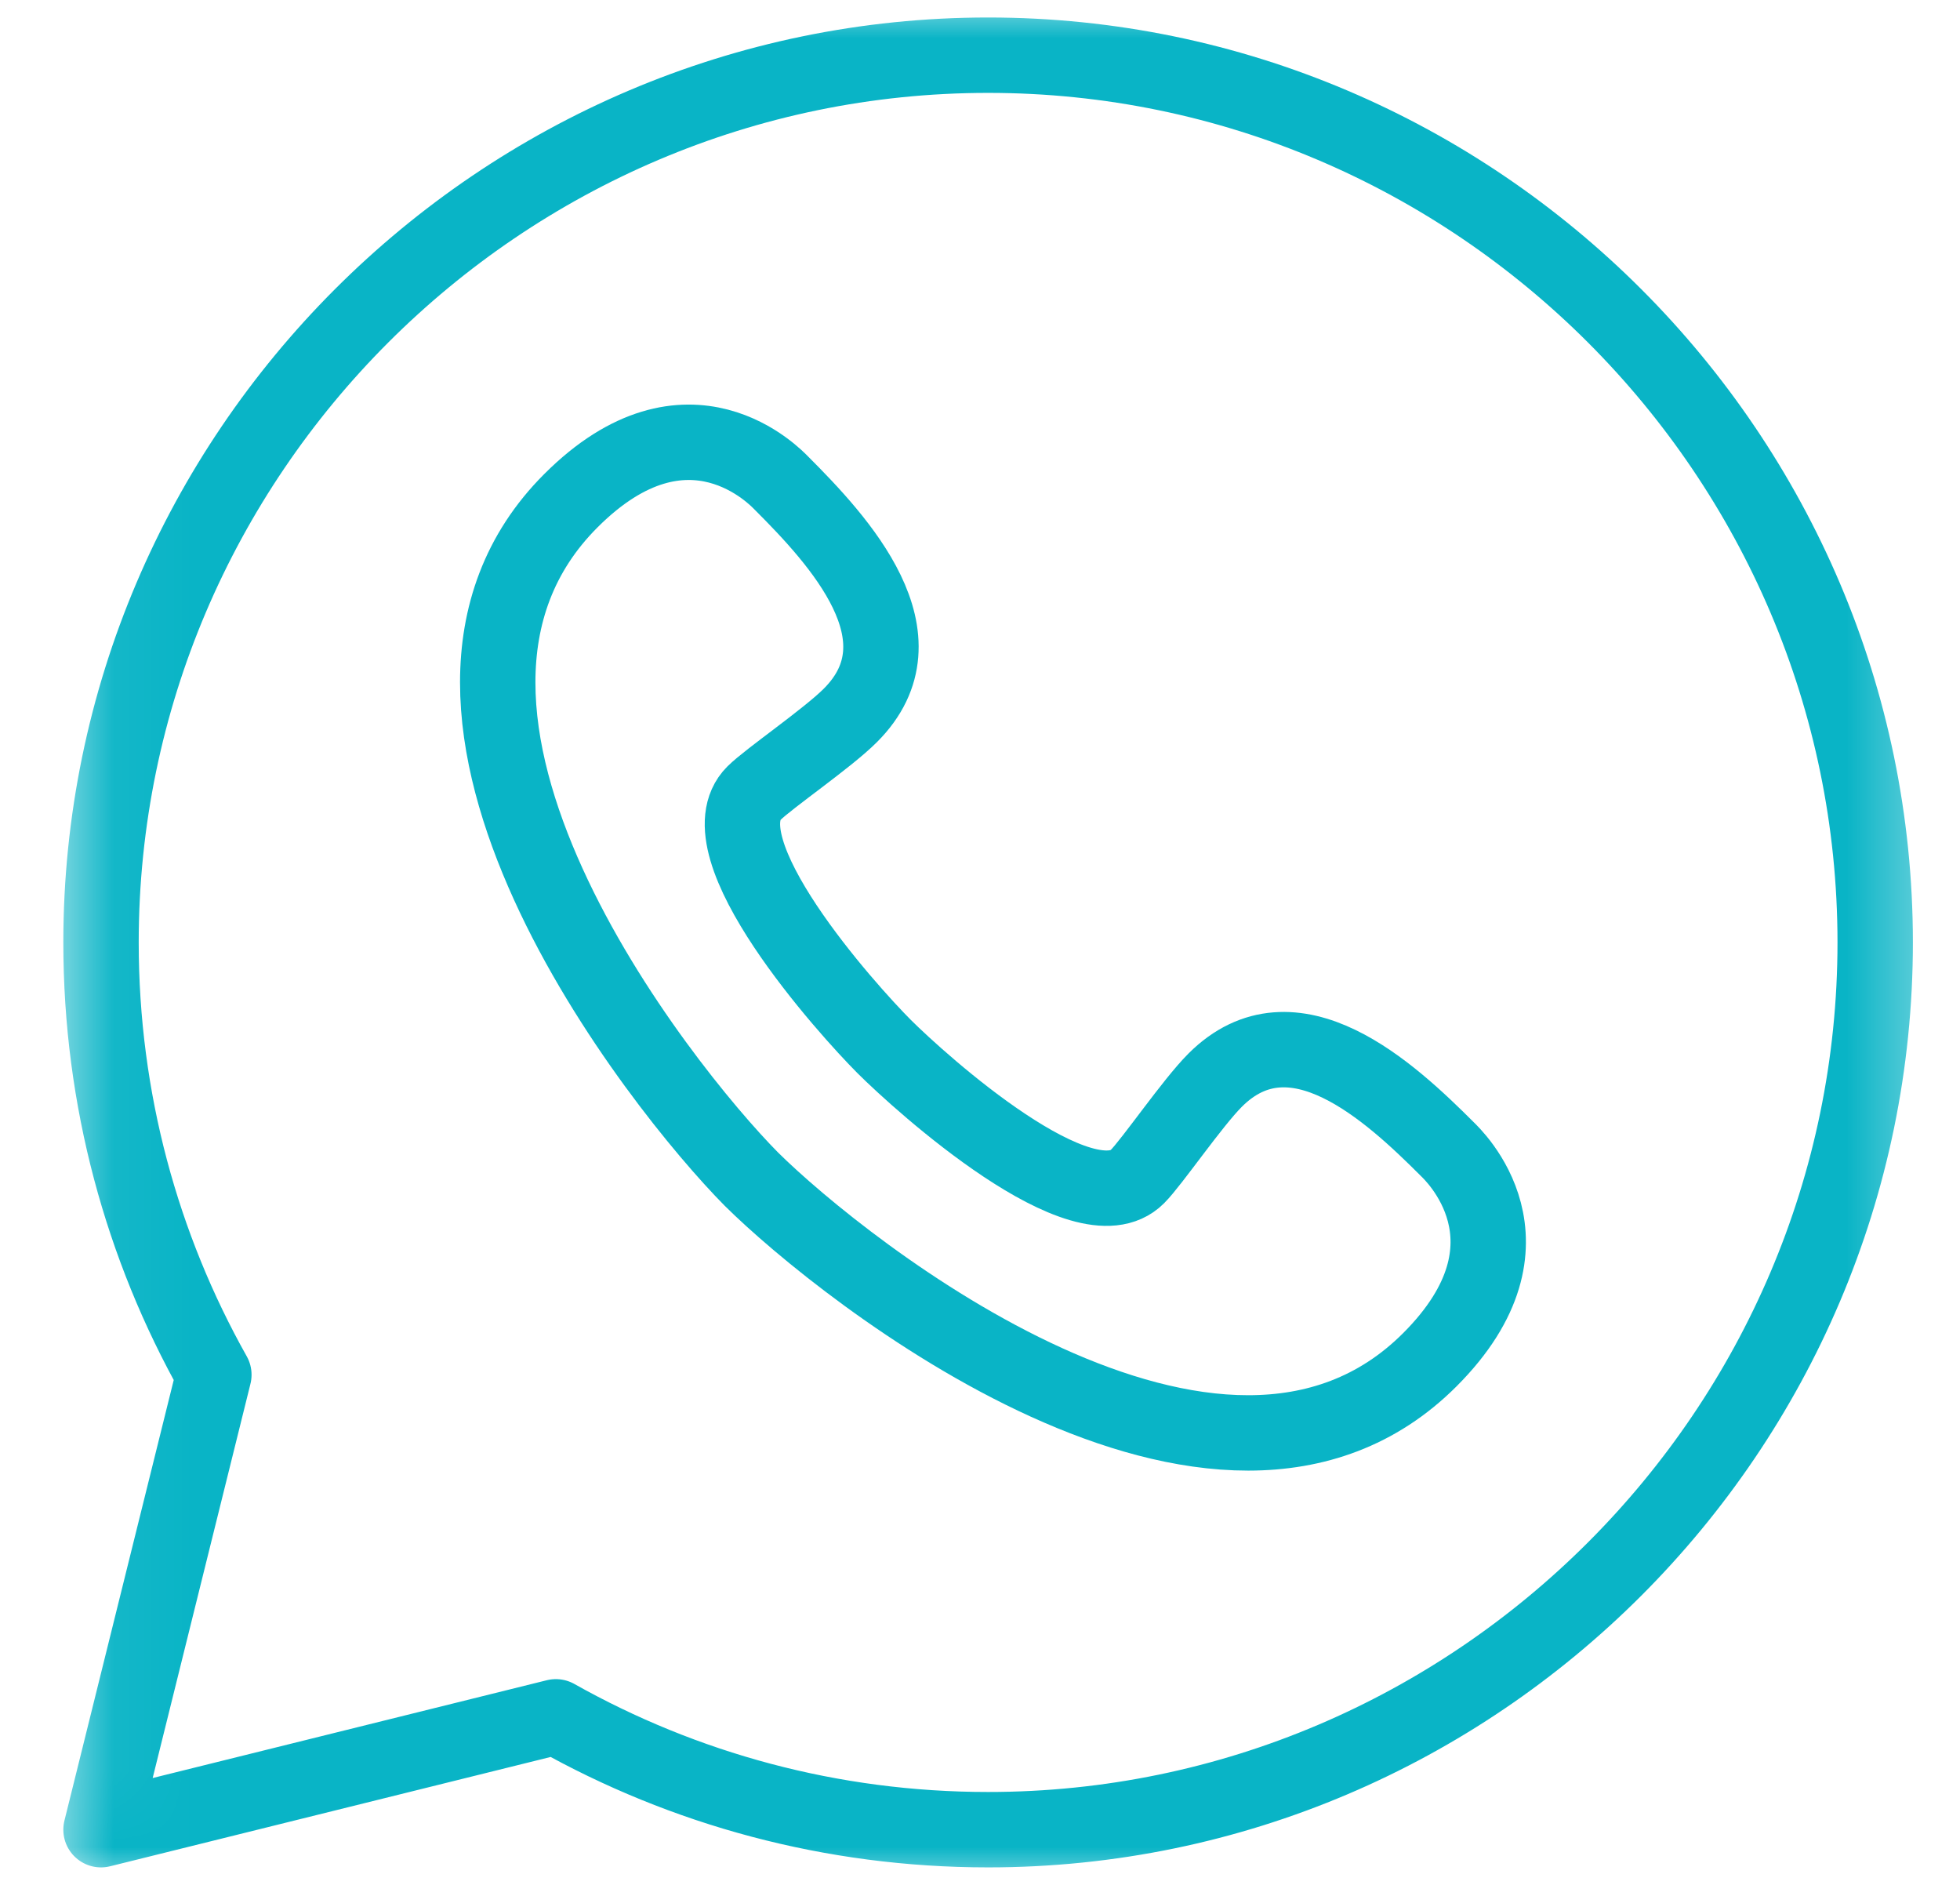 <svg width="26" height="25" viewBox="0 0 26 25" fill="none" xmlns="http://www.w3.org/2000/svg">
<g clip-path="url(#clip0_46_249)">
<mask id="mask0_46_249" style="mask-type:luminance" maskUnits="userSpaceOnUse" x="0" y="0" width="26" height="25">
<path d="M25.108 24.5V0.5H1.108V24.5H25.108Z" fill="white" stroke="white"/>
</mask>
<g mask="url(#mask0_46_249)">
<path d="M2.837 18.234C1.884 16.539 1.34 14.583 1.34 12.5C1.34 6.028 6.636 0.732 13.108 0.732C19.58 0.732 24.875 6.028 24.875 12.5C24.875 18.972 19.58 24.268 13.108 24.268C11.025 24.268 9.069 23.724 7.374 22.771L1.34 24.268L2.837 18.234Z" stroke="#09B4C6" stroke-miterlimit="10" stroke-linecap="round" stroke-linejoin="round"/>
<path d="M11.728 13.88C11.242 13.393 9.293 11.229 10.002 10.52C10.197 10.325 10.977 9.793 11.281 9.488C12.317 8.453 11.128 7.17 10.366 6.408C10.304 6.346 9.131 5.083 7.573 6.641C4.789 9.425 8.758 14.418 9.968 15.64C11.19 16.85 16.183 20.819 18.967 18.035C20.525 16.477 19.262 15.304 19.2 15.242C18.438 14.48 17.155 13.291 16.119 14.327C15.815 14.631 15.283 15.411 15.088 15.606C14.379 16.315 12.215 14.366 11.728 13.88Z" stroke="#09B4C6" stroke-miterlimit="10"/>
</g>
</g>
<defs>
<clipPath id="clip0_46_249">
<rect width="25" height="25" fill="white" transform="translate(0.608)"/>
</clipPath>
</defs>
</svg>

